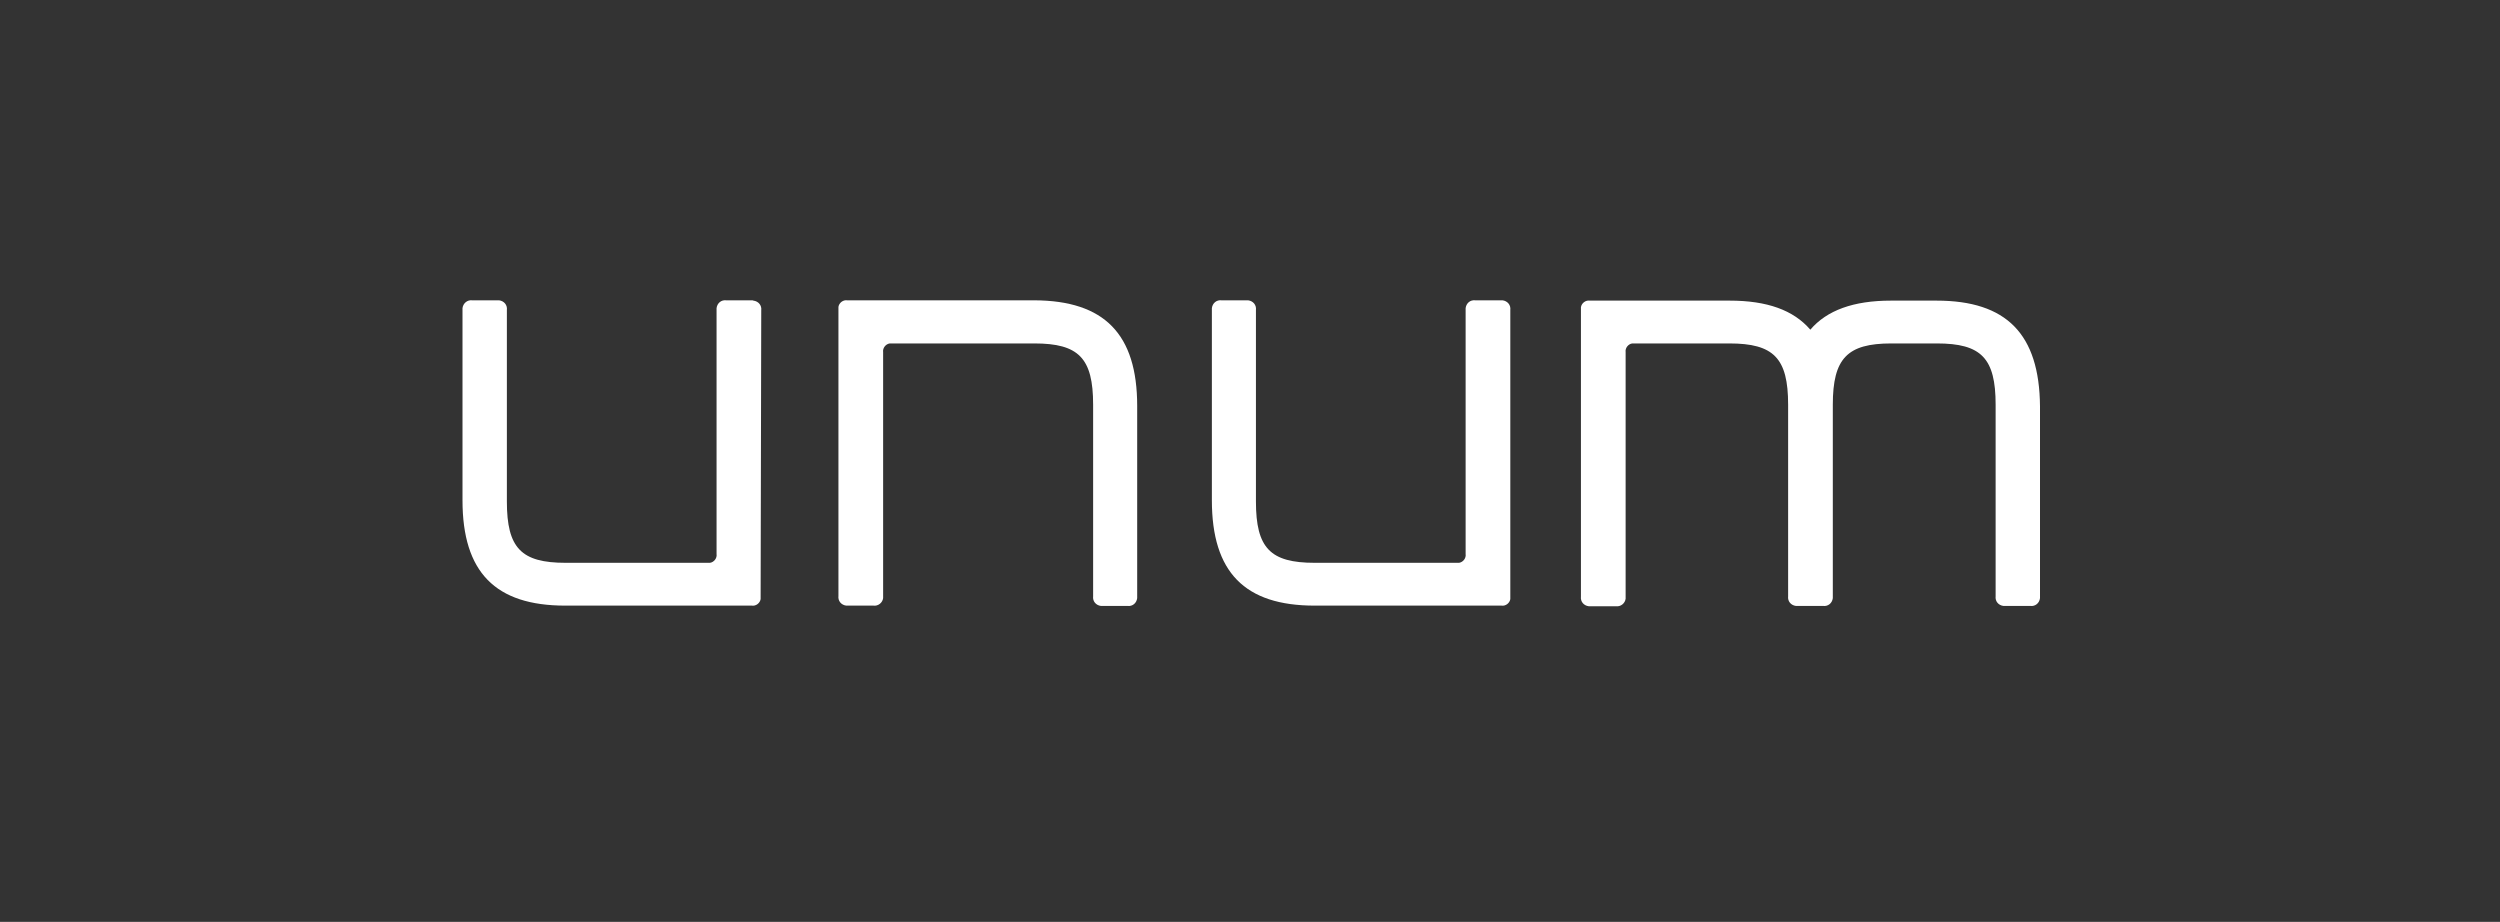 <?xml version="1.0" encoding="UTF-8"?>
<svg xmlns="http://www.w3.org/2000/svg" xmlns:xlink="http://www.w3.org/1999/xlink" version="1.1" id="a" x="0px" y="0px" viewBox="0 0 800 295" style="enable-background:new 0 0 800 295;" xml:space="preserve">
<rect x="0" y="0" width="800" height="295" fill="#333333" stroke="none"/>
<style type="text/css">
	.st0{fill:none;}
	.st1{fill:#FFFFFF;}
</style>
<rect y="46.6" class="st0" width="800" height="209"></rect>
<path class="st1" d="M240.5,96.1h-8.1c-1.6-0.2-2.9,0.9-3.1,2.5v78.7c0.2,1.3-0.8,2.6-2.1,2.8H181c-14.2,0-18.8-4.7-18.8-19.6V99.2  c0.2-1.6-0.9-2.9-2.5-3.1h-8.6c-1.5-0.2-2.9,0.9-3.1,2.5v61.5c0,23,10.5,33.7,32.9,33.7h59.7c1.3,0.2,2.6-0.8,2.8-2.1v-0.6l0.2-91.8  c0.2-1.6-0.9-2.9-2.5-3.1C241,96.1,240.7,96.1,240.5,96.1"></path>
<path class="st1" d="M480.2,96.1h-8.1c-1.6-0.2-2.9,0.9-3.1,2.5v78.7c0.2,1.3-0.8,2.6-2.1,2.8h-46.2c-14.2,0-18.8-4.7-18.8-19.6  V99.2c0.2-1.6-0.9-2.9-2.5-3.1h-8.5c-1.6-0.2-2.9,0.9-3.1,2.5v61.5c0,23,10.5,33.7,32.9,33.7h59.8c1.3,0.2,2.6-0.8,2.8-2.1V99.2  c0.2-1.6-0.9-2.9-2.5-3.1C480.6,96.1,480.4,96.1,480.2,96.1"></path>
<path class="st1" d="M619.7,96.2h-14.6c-12,0-20.5,3.1-25.8,9.3c-5.4-6.3-13.9-9.3-25.8-9.3h-44.8c-1.3-0.2-2.6,0.8-2.8,2.1v92.6  c-0.2,1.6,0.9,2.9,2.5,3.1h8.7c1.5,0.2,2.9-0.9,3.1-2.4v-78.9c-0.2-1.3,0.8-2.6,2.1-2.8h31.1c14.2,0,18.8,4.7,18.8,19.6v61.3  c-0.2,1.6,0.9,2.9,2.5,3.1h8.7c1.6,0.2,2.9-0.9,3.1-2.5v-61.9c0-14.8,4.6-19.6,18.7-19.6h14.6c14.2,0,18.8,4.7,18.8,19.6v61.3  c-0.2,1.6,0.9,2.9,2.5,3.1h8.6c1.6,0.2,2.9-0.9,3.1-2.5V130C652.6,106.9,642.1,96.2,619.7,96.2"></path>
<path class="st1" d="M331,96.1h-59.9c-1.3-0.2-2.6,0.8-2.8,2.1v92.5c-0.2,1.6,0.9,2.9,2.5,3.1h8.7c1.5,0.2,2.9-0.9,3.1-2.4v-78.7  c-0.2-1.3,0.8-2.6,2.1-2.8H331c14.2,0,18.8,4.7,18.8,19.6v61.3c-0.2,1.6,0.9,2.9,2.5,3.1h8.5c1.6,0.2,2.9-0.9,3.1-2.5v-61.5  C363.9,106.9,353.4,96.2,331,96.1"></path>
</svg>
